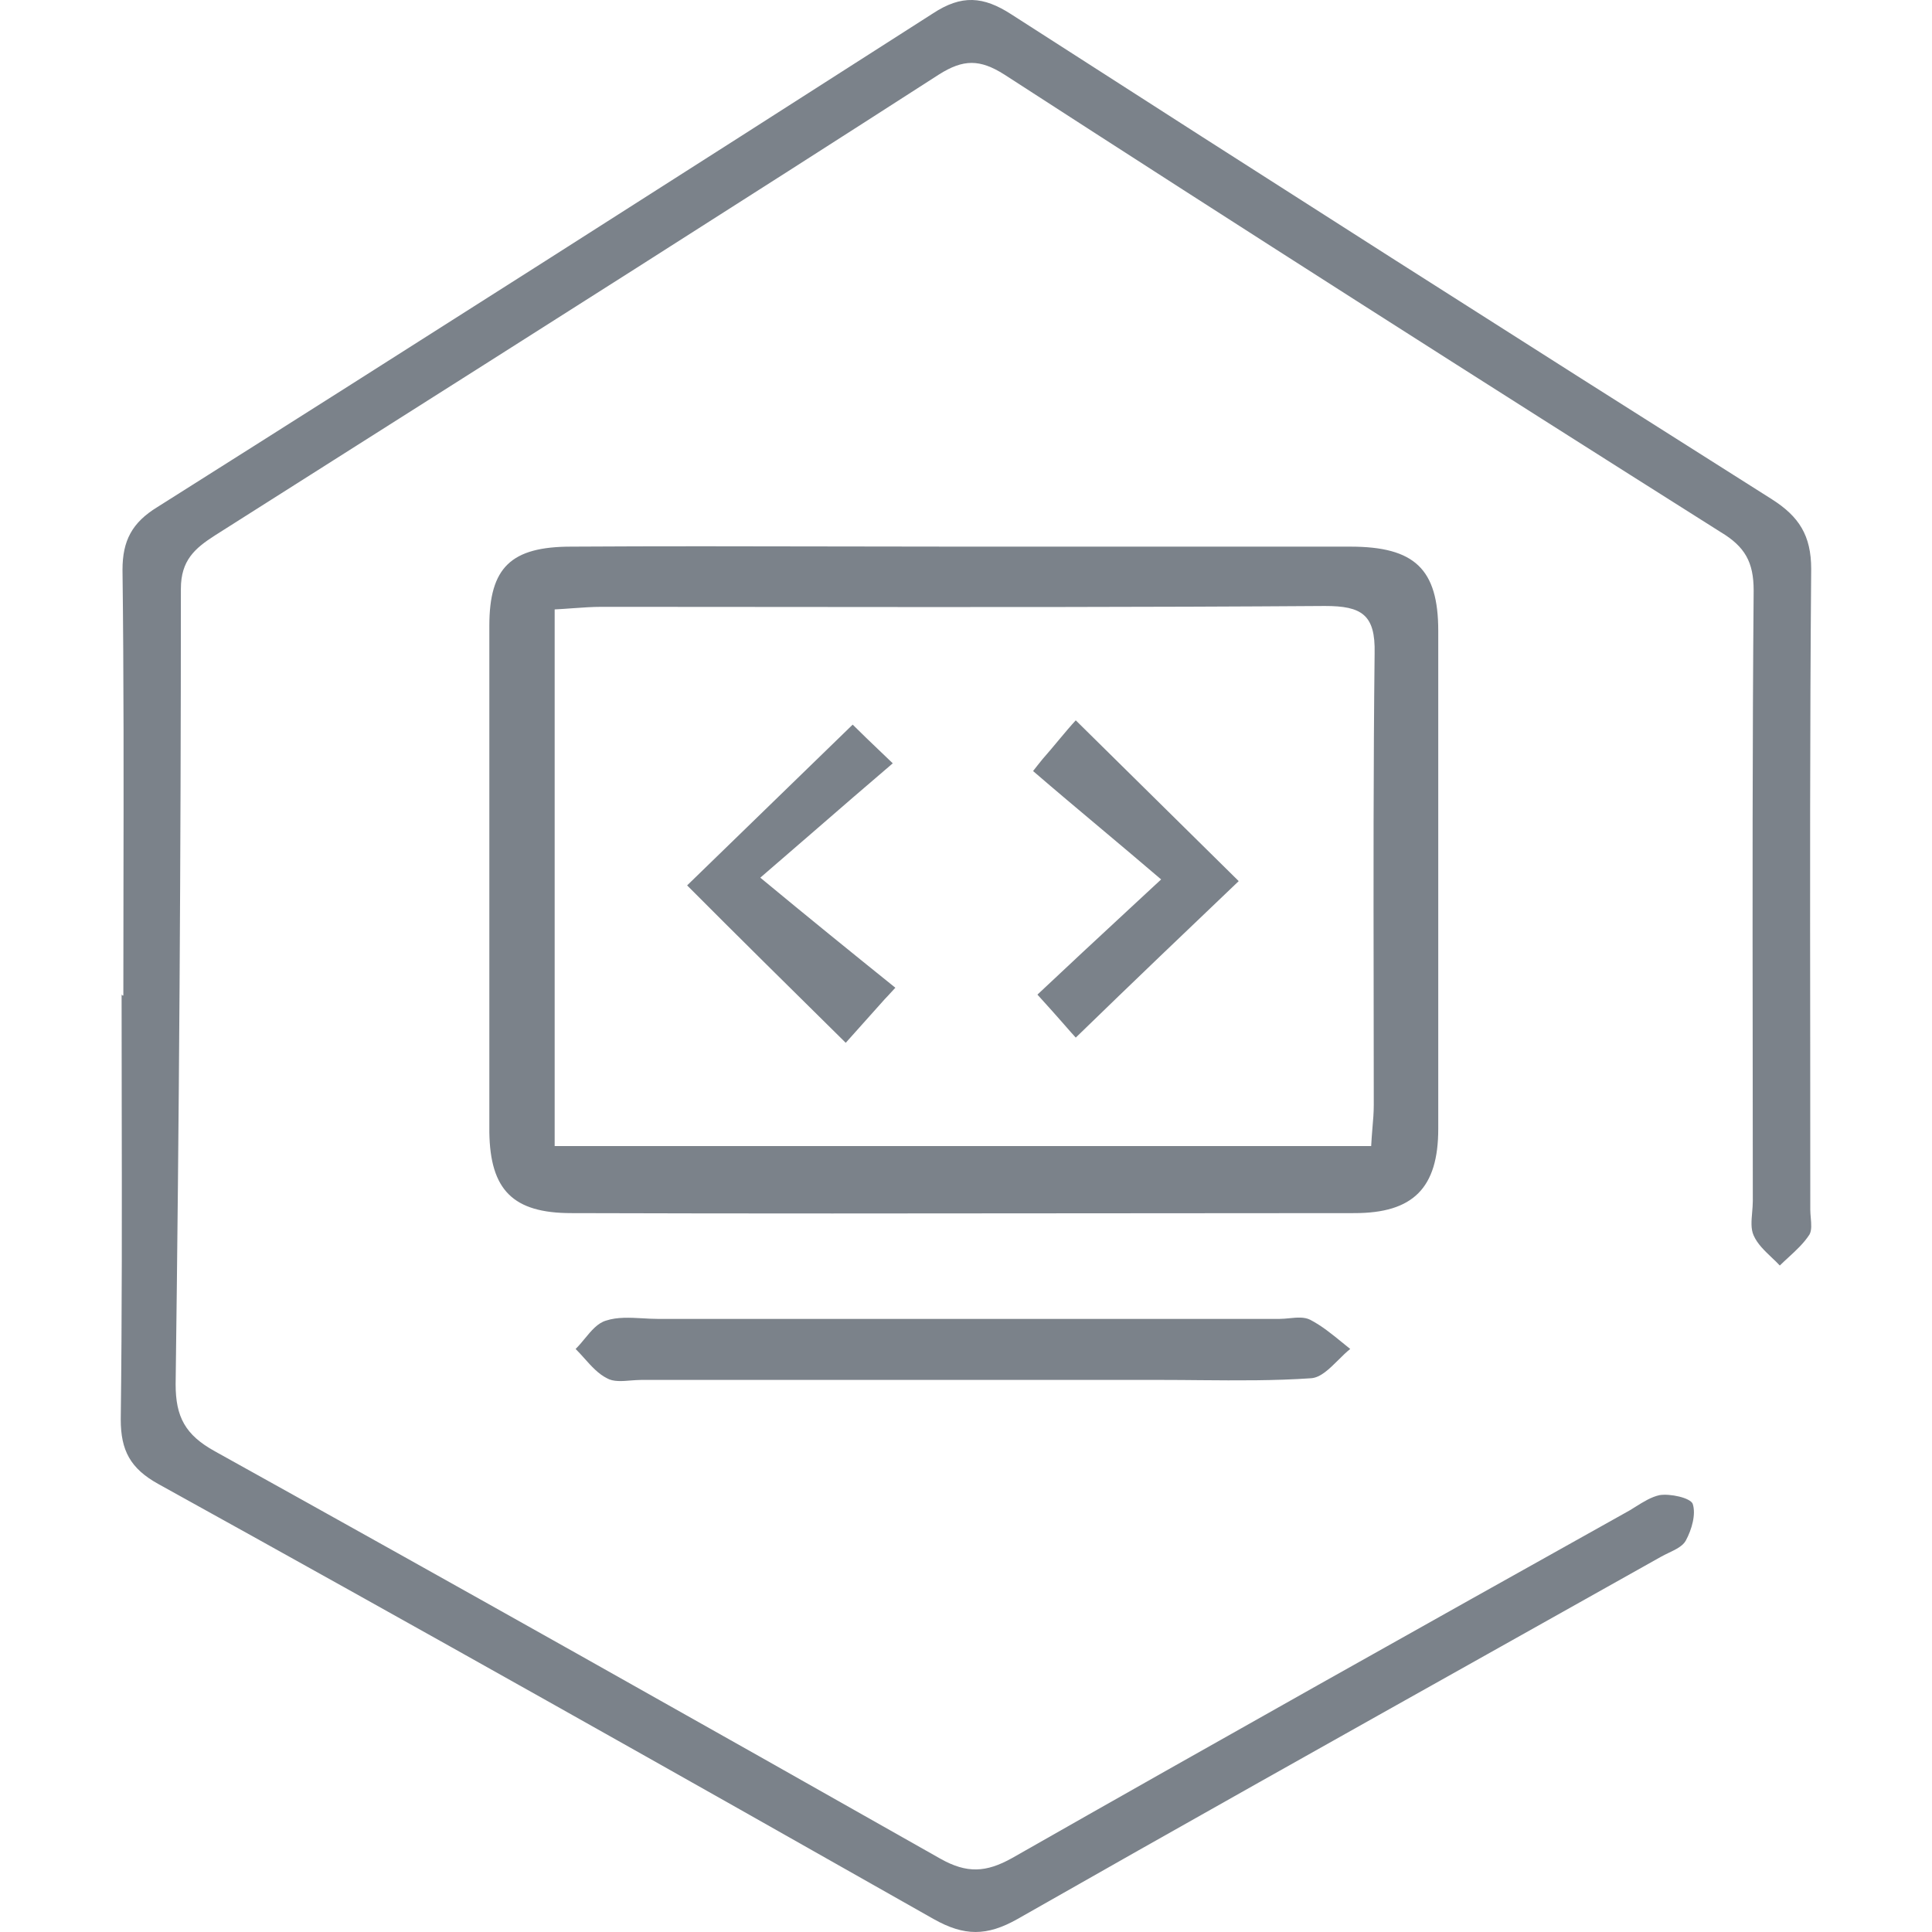 <?xml version="1.0" encoding="UTF-8"?> <svg xmlns="http://www.w3.org/2000/svg" width="32" height="32" viewBox="0 0 32 32" fill="none"><path fill-rule="evenodd" clip-rule="evenodd" d="M2.045 14.726L2.045 14.726C2.048 12.964 2.051 11.201 2.029 9.438C2.029 8.954 2.188 8.655 2.606 8.399C6.893 5.692 11.179 2.958 15.451 0.223C15.927 -0.091 16.288 -0.062 16.75 0.237C20.935 2.929 25.135 5.607 29.349 8.27C29.797 8.555 29.999 8.869 29.999 9.424C29.977 12.074 29.98 14.731 29.983 17.385V17.386V17.387V17.388V17.39C29.983 18.272 29.984 19.154 29.984 20.035C29.984 20.078 29.988 20.124 29.992 20.169L29.992 20.169C30.001 20.274 30.01 20.379 29.97 20.449C29.876 20.593 29.751 20.708 29.624 20.825C29.576 20.869 29.527 20.914 29.479 20.961C29.437 20.915 29.39 20.871 29.342 20.826C29.227 20.716 29.108 20.604 29.046 20.463C28.997 20.355 29.009 20.22 29.021 20.081V20.081V20.081V20.081C29.026 20.019 29.032 19.955 29.032 19.893C29.032 19.05 29.031 18.208 29.03 17.366L29.03 17.362C29.027 14.835 29.025 12.312 29.046 9.78C29.046 9.31 28.902 9.054 28.498 8.812C24.529 6.305 20.575 3.784 16.634 1.234C16.23 0.978 15.956 0.978 15.552 1.234C12.22 3.378 8.869 5.503 5.522 7.624L5.521 7.624L5.521 7.624L5.519 7.626C4.865 8.04 4.212 8.454 3.559 8.869C3.227 9.082 2.996 9.282 2.996 9.752C2.996 14.139 2.967 18.54 2.909 22.927C2.909 23.468 3.068 23.767 3.559 24.038C7.585 26.274 11.583 28.525 15.581 30.789C16.014 31.031 16.331 31.017 16.764 30.775C20.142 28.852 23.519 26.958 26.91 25.063C26.97 25.032 27.029 24.995 27.089 24.957C27.218 24.876 27.349 24.794 27.488 24.764C27.661 24.736 27.993 24.807 28.036 24.907C28.094 25.078 28.022 25.334 27.921 25.519C27.87 25.61 27.755 25.664 27.641 25.719C27.593 25.742 27.545 25.765 27.502 25.79C26.614 26.288 25.727 26.786 24.839 27.284C22.176 28.777 19.514 30.27 16.851 31.786C16.346 32.071 15.971 32.071 15.465 31.786C11.193 29.365 6.921 26.958 2.621 24.579C2.159 24.323 2 24.024 2 23.511C2.022 21.748 2.019 19.986 2.016 18.223C2.015 17.636 2.014 17.048 2.014 16.46C2.014 16.489 2.029 16.489 2.043 16.489C2.043 15.901 2.044 15.314 2.045 14.726ZM15.956 9.054H22.364C23.432 9.054 23.822 9.425 23.822 10.45V18.697C23.822 19.68 23.403 20.093 22.436 20.093C20.993 20.093 19.55 20.094 18.109 20.096H18.108H18.108H18.108C15.226 20.099 12.347 20.102 9.462 20.093C8.495 20.093 8.119 19.708 8.105 18.754V10.365C8.105 9.396 8.466 9.054 9.462 9.054C10.905 9.045 12.348 9.048 13.791 9.051C14.513 9.053 15.235 9.054 15.956 9.054ZM9.187 18.982H22.711C22.716 18.872 22.725 18.775 22.732 18.683C22.744 18.548 22.754 18.425 22.754 18.298C22.754 17.675 22.753 17.052 22.752 16.429C22.749 14.559 22.747 12.69 22.768 10.82C22.783 10.179 22.552 10.037 21.946 10.037C18.948 10.058 15.958 10.056 12.964 10.053C11.966 10.052 10.967 10.051 9.967 10.051C9.809 10.051 9.646 10.063 9.476 10.075L9.476 10.075C9.382 10.082 9.285 10.089 9.187 10.094V18.982ZM21.195 21.845H15.942H10.89C10.808 21.845 10.724 21.84 10.64 21.835C10.432 21.824 10.224 21.812 10.039 21.873C9.9 21.913 9.795 22.039 9.687 22.17C9.638 22.23 9.588 22.29 9.534 22.343C9.585 22.394 9.634 22.448 9.682 22.502C9.797 22.631 9.911 22.757 10.053 22.828C10.157 22.889 10.305 22.877 10.449 22.865C10.506 22.861 10.563 22.856 10.616 22.856H19.261C19.467 22.856 19.673 22.858 19.879 22.86H19.879H19.879C20.495 22.865 21.109 22.87 21.715 22.828C21.873 22.818 22.018 22.673 22.164 22.529C22.23 22.463 22.296 22.397 22.364 22.343C22.317 22.306 22.27 22.267 22.223 22.229C22.057 22.094 21.892 21.959 21.7 21.859C21.601 21.81 21.48 21.822 21.358 21.834C21.304 21.839 21.249 21.845 21.195 21.845ZM13.487 13.764L13.487 13.764C13.201 14.012 12.907 14.267 12.593 14.537C13.402 15.207 14.123 15.791 14.83 16.36C14.802 16.389 14.773 16.421 14.744 16.453C14.715 16.485 14.686 16.517 14.657 16.546L14.008 17.272C13.07 16.346 12.189 15.477 11.381 14.665C12.276 13.797 13.185 12.914 14.123 12.002L14.123 12.002C14.224 12.102 14.441 12.315 14.787 12.643C14.342 13.022 13.924 13.385 13.487 13.764ZM17.539 12.254C17.453 12.357 17.363 12.466 17.269 12.572L17.269 12.572C17.212 12.643 17.154 12.714 17.111 12.771C17.475 13.085 17.843 13.394 18.223 13.713C18.55 13.988 18.885 14.269 19.232 14.566C19.053 14.732 18.879 14.894 18.708 15.052C18.174 15.547 17.674 16.011 17.183 16.474C17.363 16.67 17.515 16.844 17.636 16.981C17.708 17.064 17.769 17.133 17.818 17.186C18.77 16.261 19.68 15.392 20.517 14.594L17.818 11.931C17.733 12.022 17.639 12.135 17.539 12.254Z" fill="#7B828A"></path></svg> 